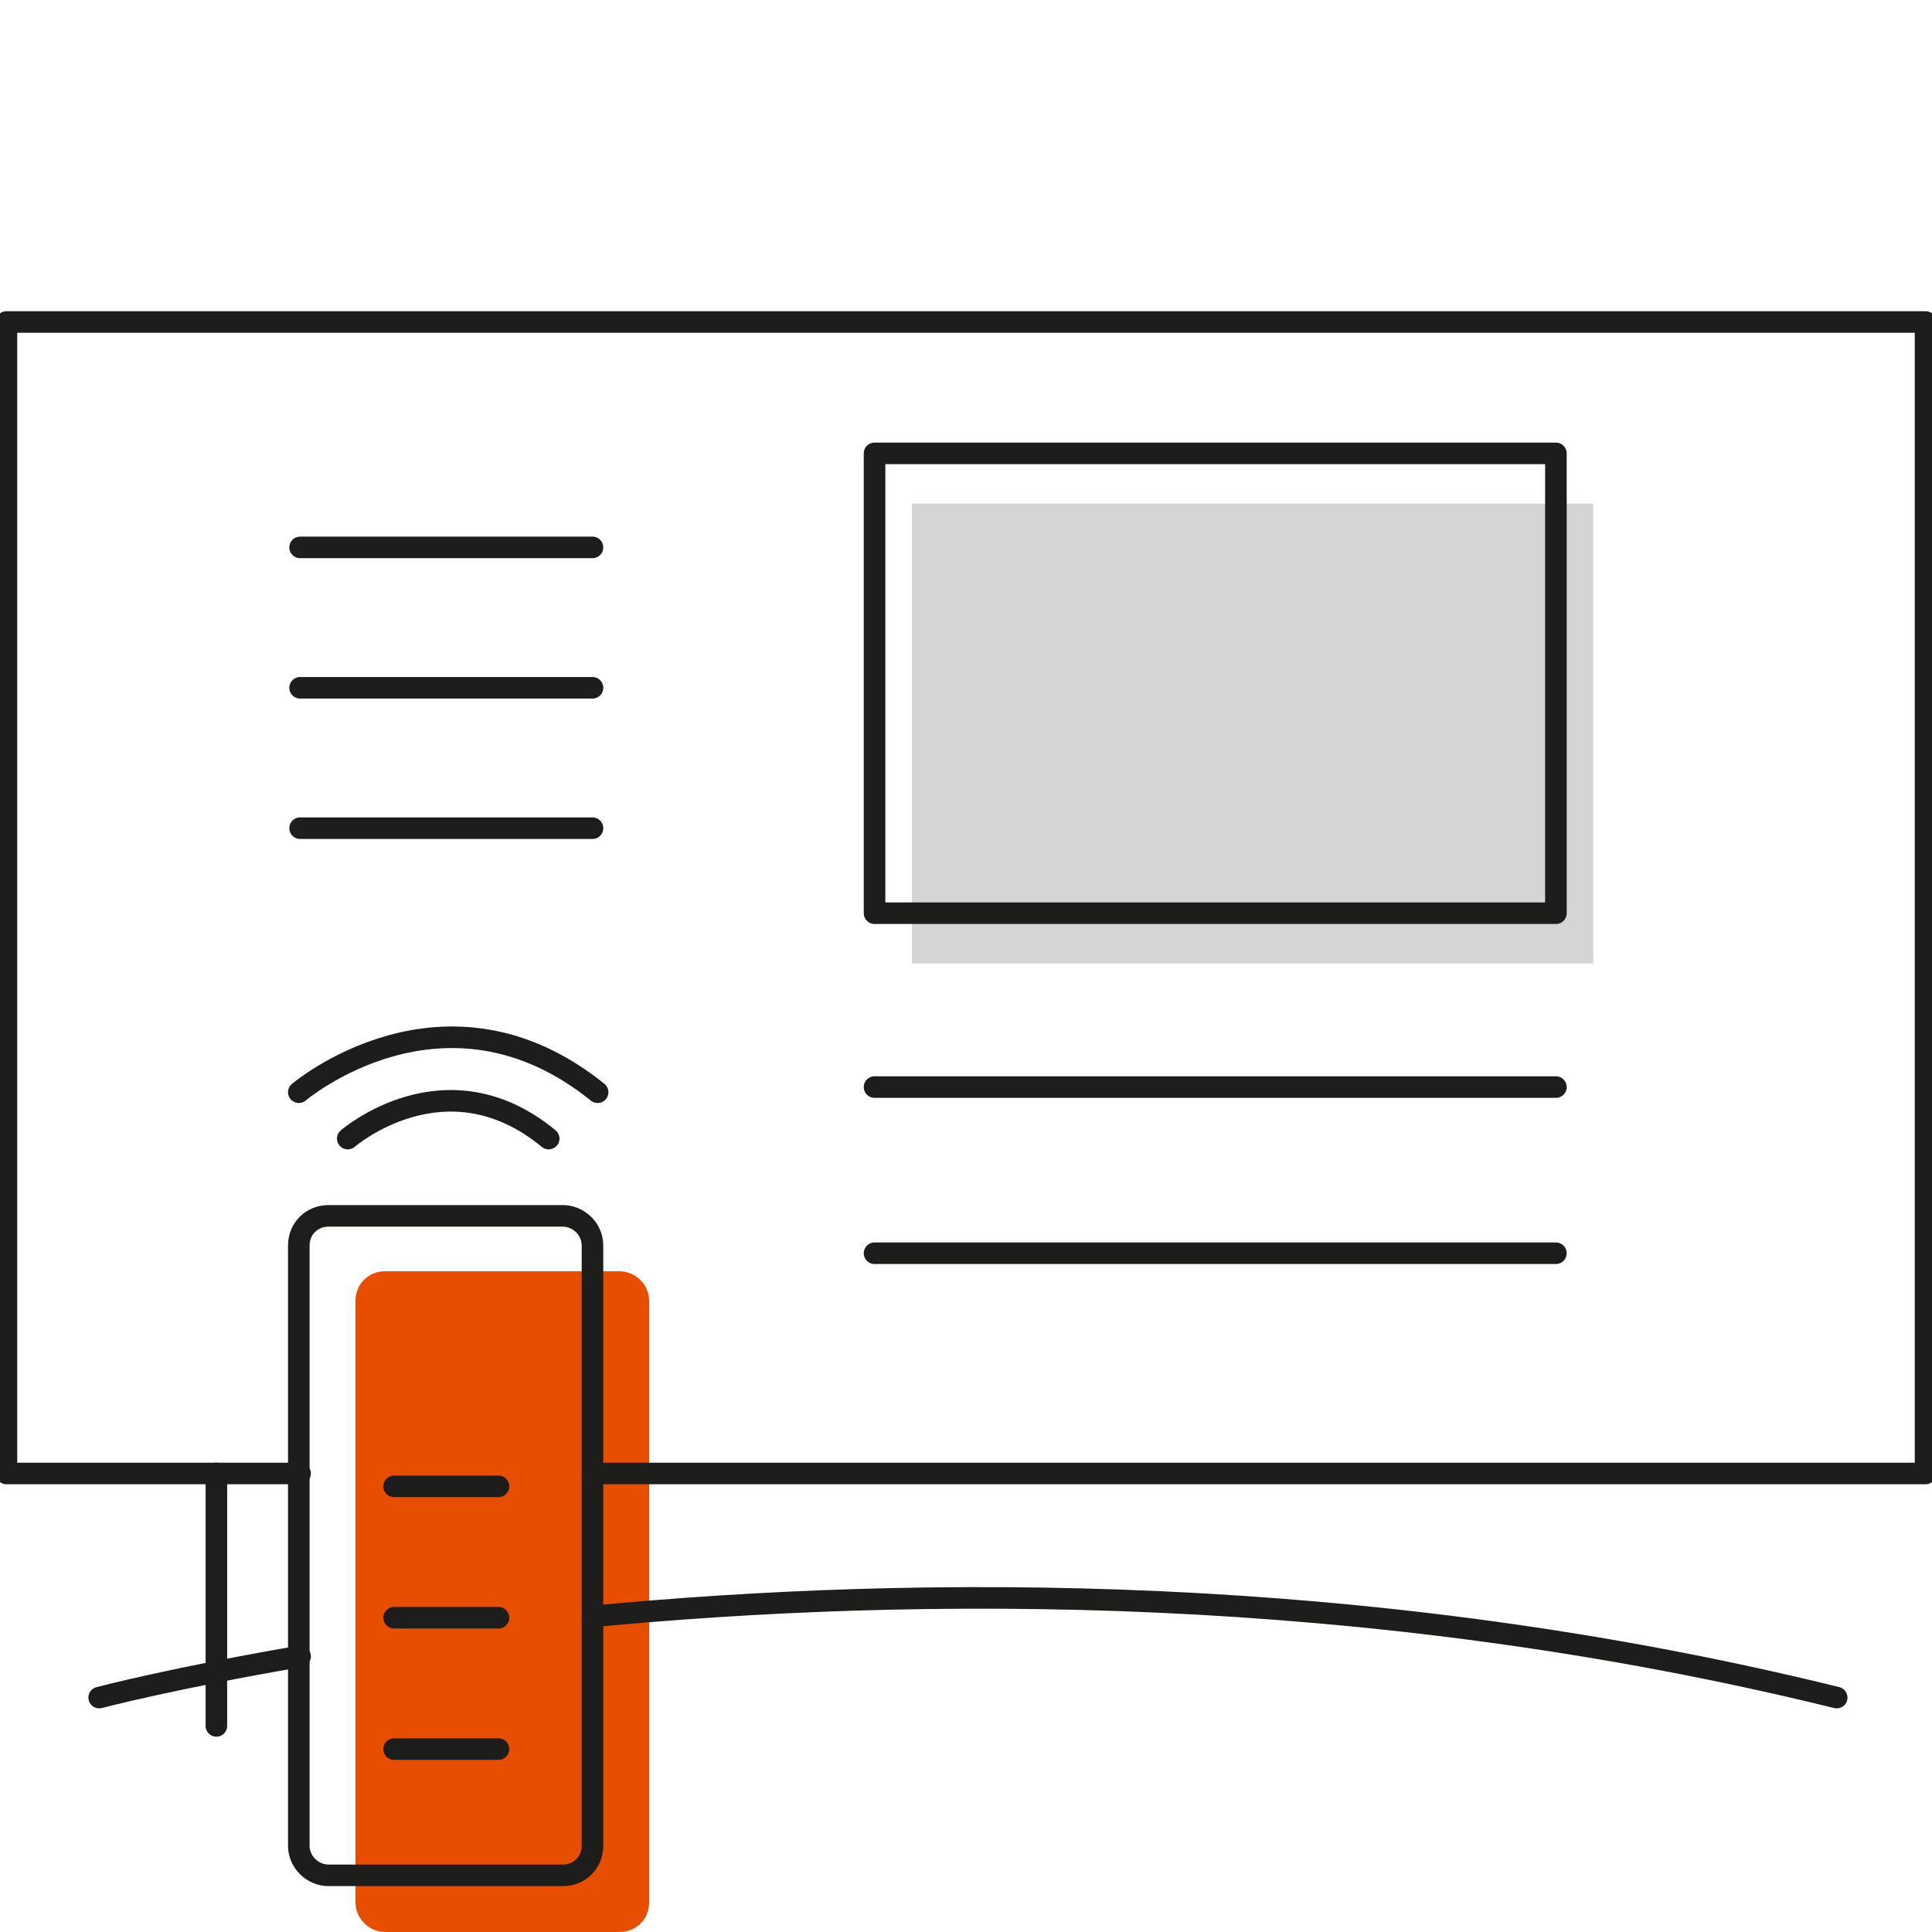 <?xml version="1.0" encoding="utf-8"?>
<!-- Generator: Adobe Illustrator 25.2.1, SVG Export Plug-In . SVG Version: 6.00 Build 0)  -->
<svg version="1.1" id="Layer_1" xmlns="http://www.w3.org/2000/svg" xmlns:xlink="http://www.w3.org/1999/xlink" x="0px" y="0px"
	 width="150px" height="150px" viewBox="0 0 150 150" style="enable-background:new 0 0 150 150;" xml:space="preserve">
<style type="text/css">
	.st0{fill:#D3D5D6;}
	.st1{fill:#E74E00;}
	.st2{fill:none;stroke:#1D1D1B;stroke-width:1.675;stroke-linecap:round;stroke-linejoin:round;stroke-miterlimit:10;}
</style>
<g>
	<rect x="70.8" y="39.1" class="st0" width="52.9" height="35.7"/>
	<path class="st1" d="M50.4,147.7c0,1.3-1,2.3-2.3,2.3H29.9c-1.2,0-2.3-1-2.3-2.3v-46.7c0-1.3,1-2.3,2.3-2.3h18.2
		c1.2,0,2.3,1,2.3,2.3V147.7z"/>
	<line class="st2" x1="16.8" y1="114.4" x2="16.8" y2="134"/>
	<path class="st2" d="M46,143.3c0,1.3-1,2.3-2.3,2.3H25.5c-1.2,0-2.3-1-2.3-2.3V96.7c0-1.3,1-2.3,2.3-2.3h18.2c1.2,0,2.3,1,2.3,2.3
		V143.3z"/>
	<polyline class="st2" points="23.3,114.4 0.5,114.4 0.5,25 149.5,25 149.5,114.4 46,114.4 	"/>
	<path class="st2" d="M46,125.5c25.1-2.4,60.1-2.7,96.6,6.3"/>
	<path class="st2" d="M7.7,131.8c0,0,5.7-1.5,15.6-3.2"/>
	<line class="st2" x1="30.6" y1="115.4" x2="38.7" y2="115.4"/>
	<line class="st2" x1="30.6" y1="125.6" x2="38.7" y2="125.6"/>
	<line class="st2" x1="30.6" y1="135.8" x2="38.7" y2="135.8"/>
	<path class="st2" d="M27,88.4c0,0,7.6-6.6,15.6,0"/>
	<path class="st2" d="M23.2,84.8c0,0,11.3-9.6,23.2,0"/>
	<rect x="67.9" y="35.2" class="st2" width="52.9" height="35.7"/>
	<line class="st2" x1="67.9" y1="84.4" x2="120.8" y2="84.4"/>
	<line class="st2" x1="67.9" y1="97.3" x2="120.8" y2="97.3"/>
	<line class="st2" x1="23.3" y1="42.5" x2="46" y2="42.5"/>
	<line class="st2" x1="23.3" y1="53.4" x2="46" y2="53.4"/>
	<line class="st2" x1="23.3" y1="64.3" x2="46" y2="64.3"/>
</g>
</svg>
